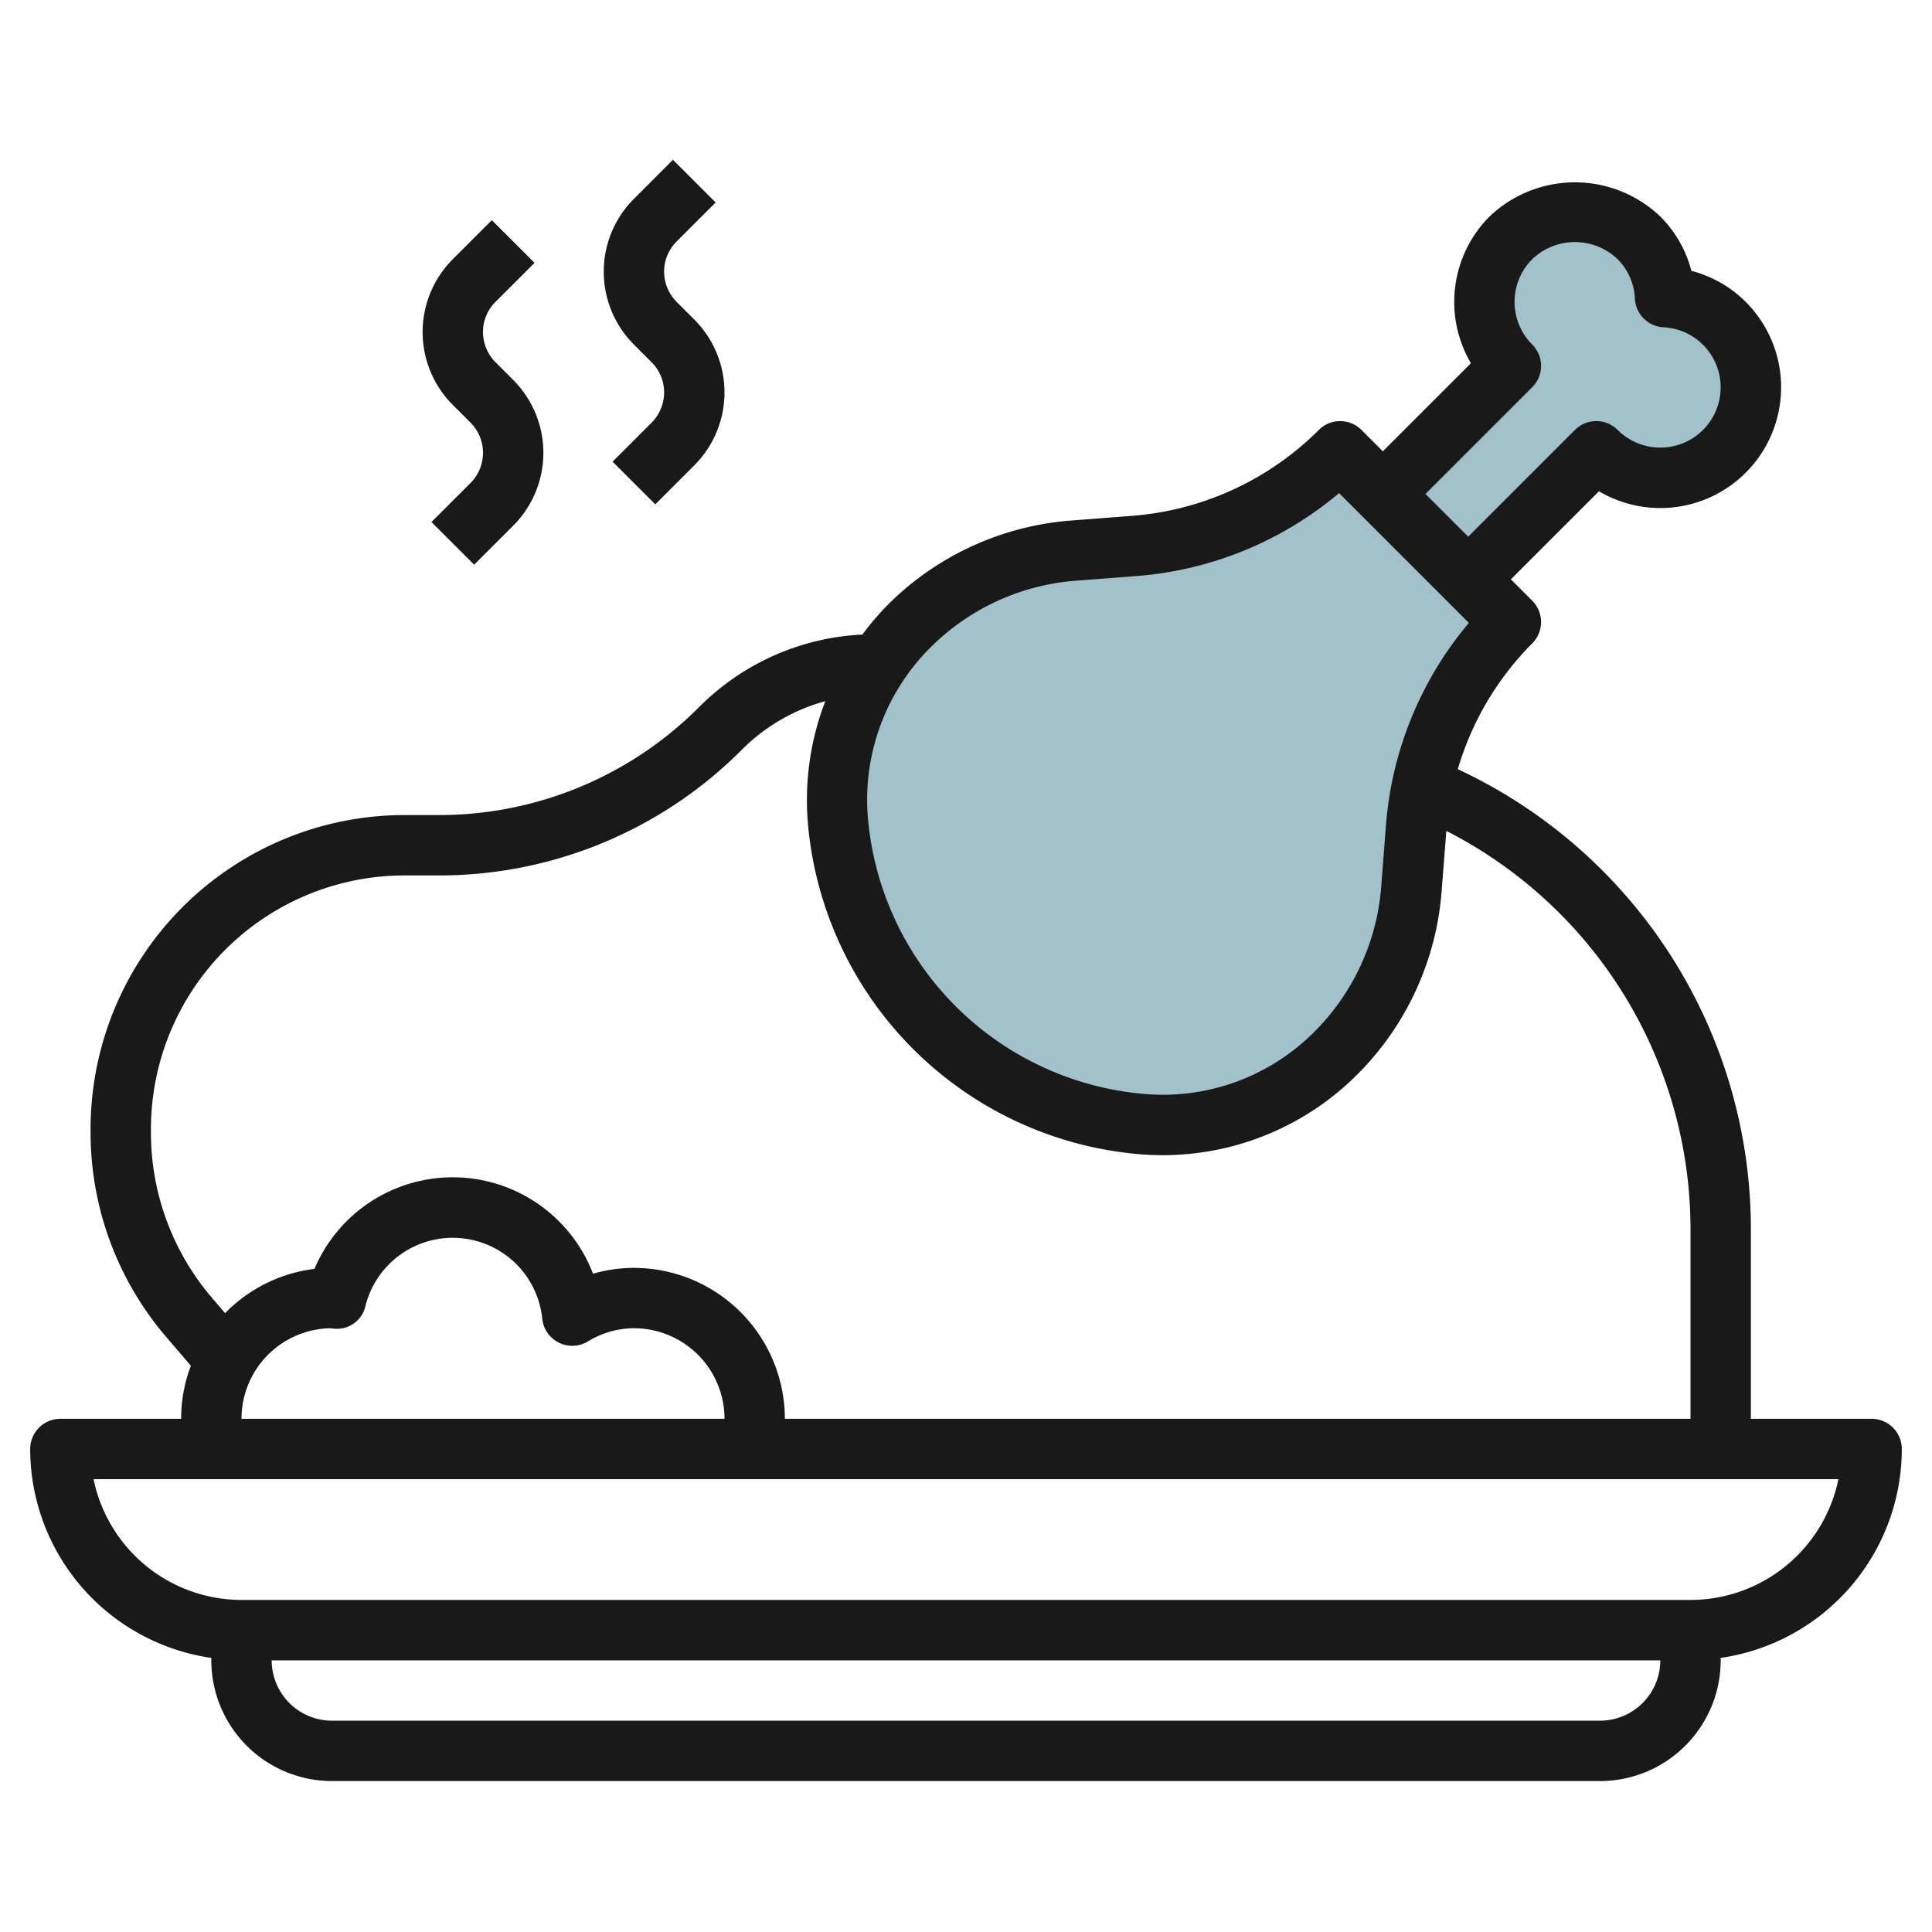 <svg id="Layer_3" height="512" viewBox="0 0 64 64" width="512" xmlns="http://www.w3.org/2000/svg" data-name="Layer 3"><path d="m46.915 27.423-.156 2.024a8.623 8.623 0 0 1 -2.5 5.436 8.133 8.133 0 0 1 -6.489 2.349 11.052 11.052 0 0 1 -6.812-3.19 11.052 11.052 0 0 1 -3.19-6.812 8.133 8.133 0 0 1 2.349-6.489 8.623 8.623 0 0 1 5.436-2.5l2.024-.156a10.813 10.813 0 0 0 6.816-3.135l5.657 5.657a10.813 10.813 0 0 0 -3.135 6.816z" fill="#a3c1ca"/><path d="m57.121 10.707a2.978 2.978 0 0 0 -1.964-.864 3 3 0 1 0 -5.107 2.278l-4.242 4.243 2.828 2.828 4.243-4.242a3 3 0 0 0 4.242-4.243z" fill="#a3c1ca"/><g fill="#191919"><path d="m63 48a1 1 0 0 0 -1-1h-4v-6.229a16.816 16.816 0 0 0 -9.708-15.291 9.823 9.823 0 0 1 2.465-4.167 1 1 0 0 0 0-1.414l-.707-.707 2.918-2.918a4 4 0 0 0 4.861-6.274 3.949 3.949 0 0 0 -1.8-1.028 3.931 3.931 0 0 0 -1.029-1.8 4.1 4.1 0 0 0 -5.657 0 4.007 4.007 0 0 0 -.617 4.86l-2.918 2.918-.707-.707a1 1 0 0 0 -1.414 0 9.821 9.821 0 0 1 -6.187 2.845l-2.024.156a9.62 9.62 0 0 0 -6.066 2.79 9.132 9.132 0 0 0 -.842.987 8.175 8.175 0 0 0 -5.4 2.393 12.162 12.162 0 0 1 -8.653 3.586h-1.115a10.406 10.406 0 0 0 -10.4 10.4v.117a10.413 10.413 0 0 0 2.505 6.771l.818.954a4.961 4.961 0 0 0 -.323 1.758h-4a1 1 0 0 0 -1 1 7 7 0 0 0 6 6.92v.08a4 4 0 0 0 4 4h42a4 4 0 0 0 4-4v-.08a7 7 0 0 0 6-6.92zm-12.243-35.172a1 1 0 0 0 0-1.414 2 2 0 0 1 0-2.828 2.048 2.048 0 0 1 2.829 0 1.97 1.97 0 0 1 .572 1.31 1 1 0 0 0 .946.946 1.992 1.992 0 0 1 1.31 3.4 2 2 0 0 1 -2.828 0 1 1 0 0 0 -1.414 0l-3.536 3.535-1.414-1.414zm-19.933 8.62a7.623 7.623 0 0 1 4.8-2.21l2.024-.156a11.82 11.82 0 0 0 6.711-2.748l4.3 4.3a11.82 11.82 0 0 0 -2.748 6.711l-.156 2.024a7.623 7.623 0 0 1 -2.21 4.805 7.08 7.08 0 0 1 -5.691 2.06 10.047 10.047 0 0 1 -9.1-9.1 7.113 7.113 0 0 1 2.07-5.686zm-25.824 16.073v-.121a8.406 8.406 0 0 1 8.4-8.4h1.111a14.146 14.146 0 0 0 10.071-4.172 6.206 6.206 0 0 1 2.757-1.6 9.122 9.122 0 0 0 -.572 4.093 12.051 12.051 0 0 0 10.912 10.908c.279.025.558.038.835.038a9.113 9.113 0 0 0 6.452-2.677 9.62 9.62 0 0 0 2.79-6.066l.155-2a14.824 14.824 0 0 1 8.089 13.247v6.229h-30a5.006 5.006 0 0 0 -5-5 4.872 4.872 0 0 0 -1.355.194 4.977 4.977 0 0 0 -9.229-.16 4.979 4.979 0 0 0 -2.959 1.466l-.434-.506a8.418 8.418 0 0 1 -2.023-5.473zm5.935 6.479c.033.005.127.015.16.016a.967.967 0 0 0 1.011-.752 2.98 2.98 0 0 1 5.857.423 1 1 0 0 0 1.509.752 2.931 2.931 0 0 1 1.528-.439 3 3 0 0 1 3 3h-16a3 3 0 0 1 2.935-3zm42.065 13h-42a2 2 0 0 1 -2-2h46a2 2 0 0 1 -2 2zm3-4h-48a5.008 5.008 0 0 1 -4.9-4h57.8a5.008 5.008 0 0 1 -4.9 4z"/><path d="m15.586 14a1.415 1.415 0 0 1 0 2l-1.293 1.293 1.414 1.414 1.293-1.293a3.414 3.414 0 0 0 0-4.828l-.586-.586a1.425 1.425 0 0 1 -.414-1 1.4 1.4 0 0 1 .414-1l1.293-1.293-1.415-1.414-1.292 1.293a3.414 3.414 0 0 0 0 4.828z"/><path d="m21.586 12a1.415 1.415 0 0 1 0 2l-1.293 1.293 1.414 1.414 1.293-1.293a3.414 3.414 0 0 0 0-4.828l-.586-.586a1.425 1.425 0 0 1 -.414-1 1.4 1.4 0 0 1 .414-1l1.293-1.293-1.415-1.414-1.292 1.293a3.414 3.414 0 0 0 0 4.828z"/></g></svg>